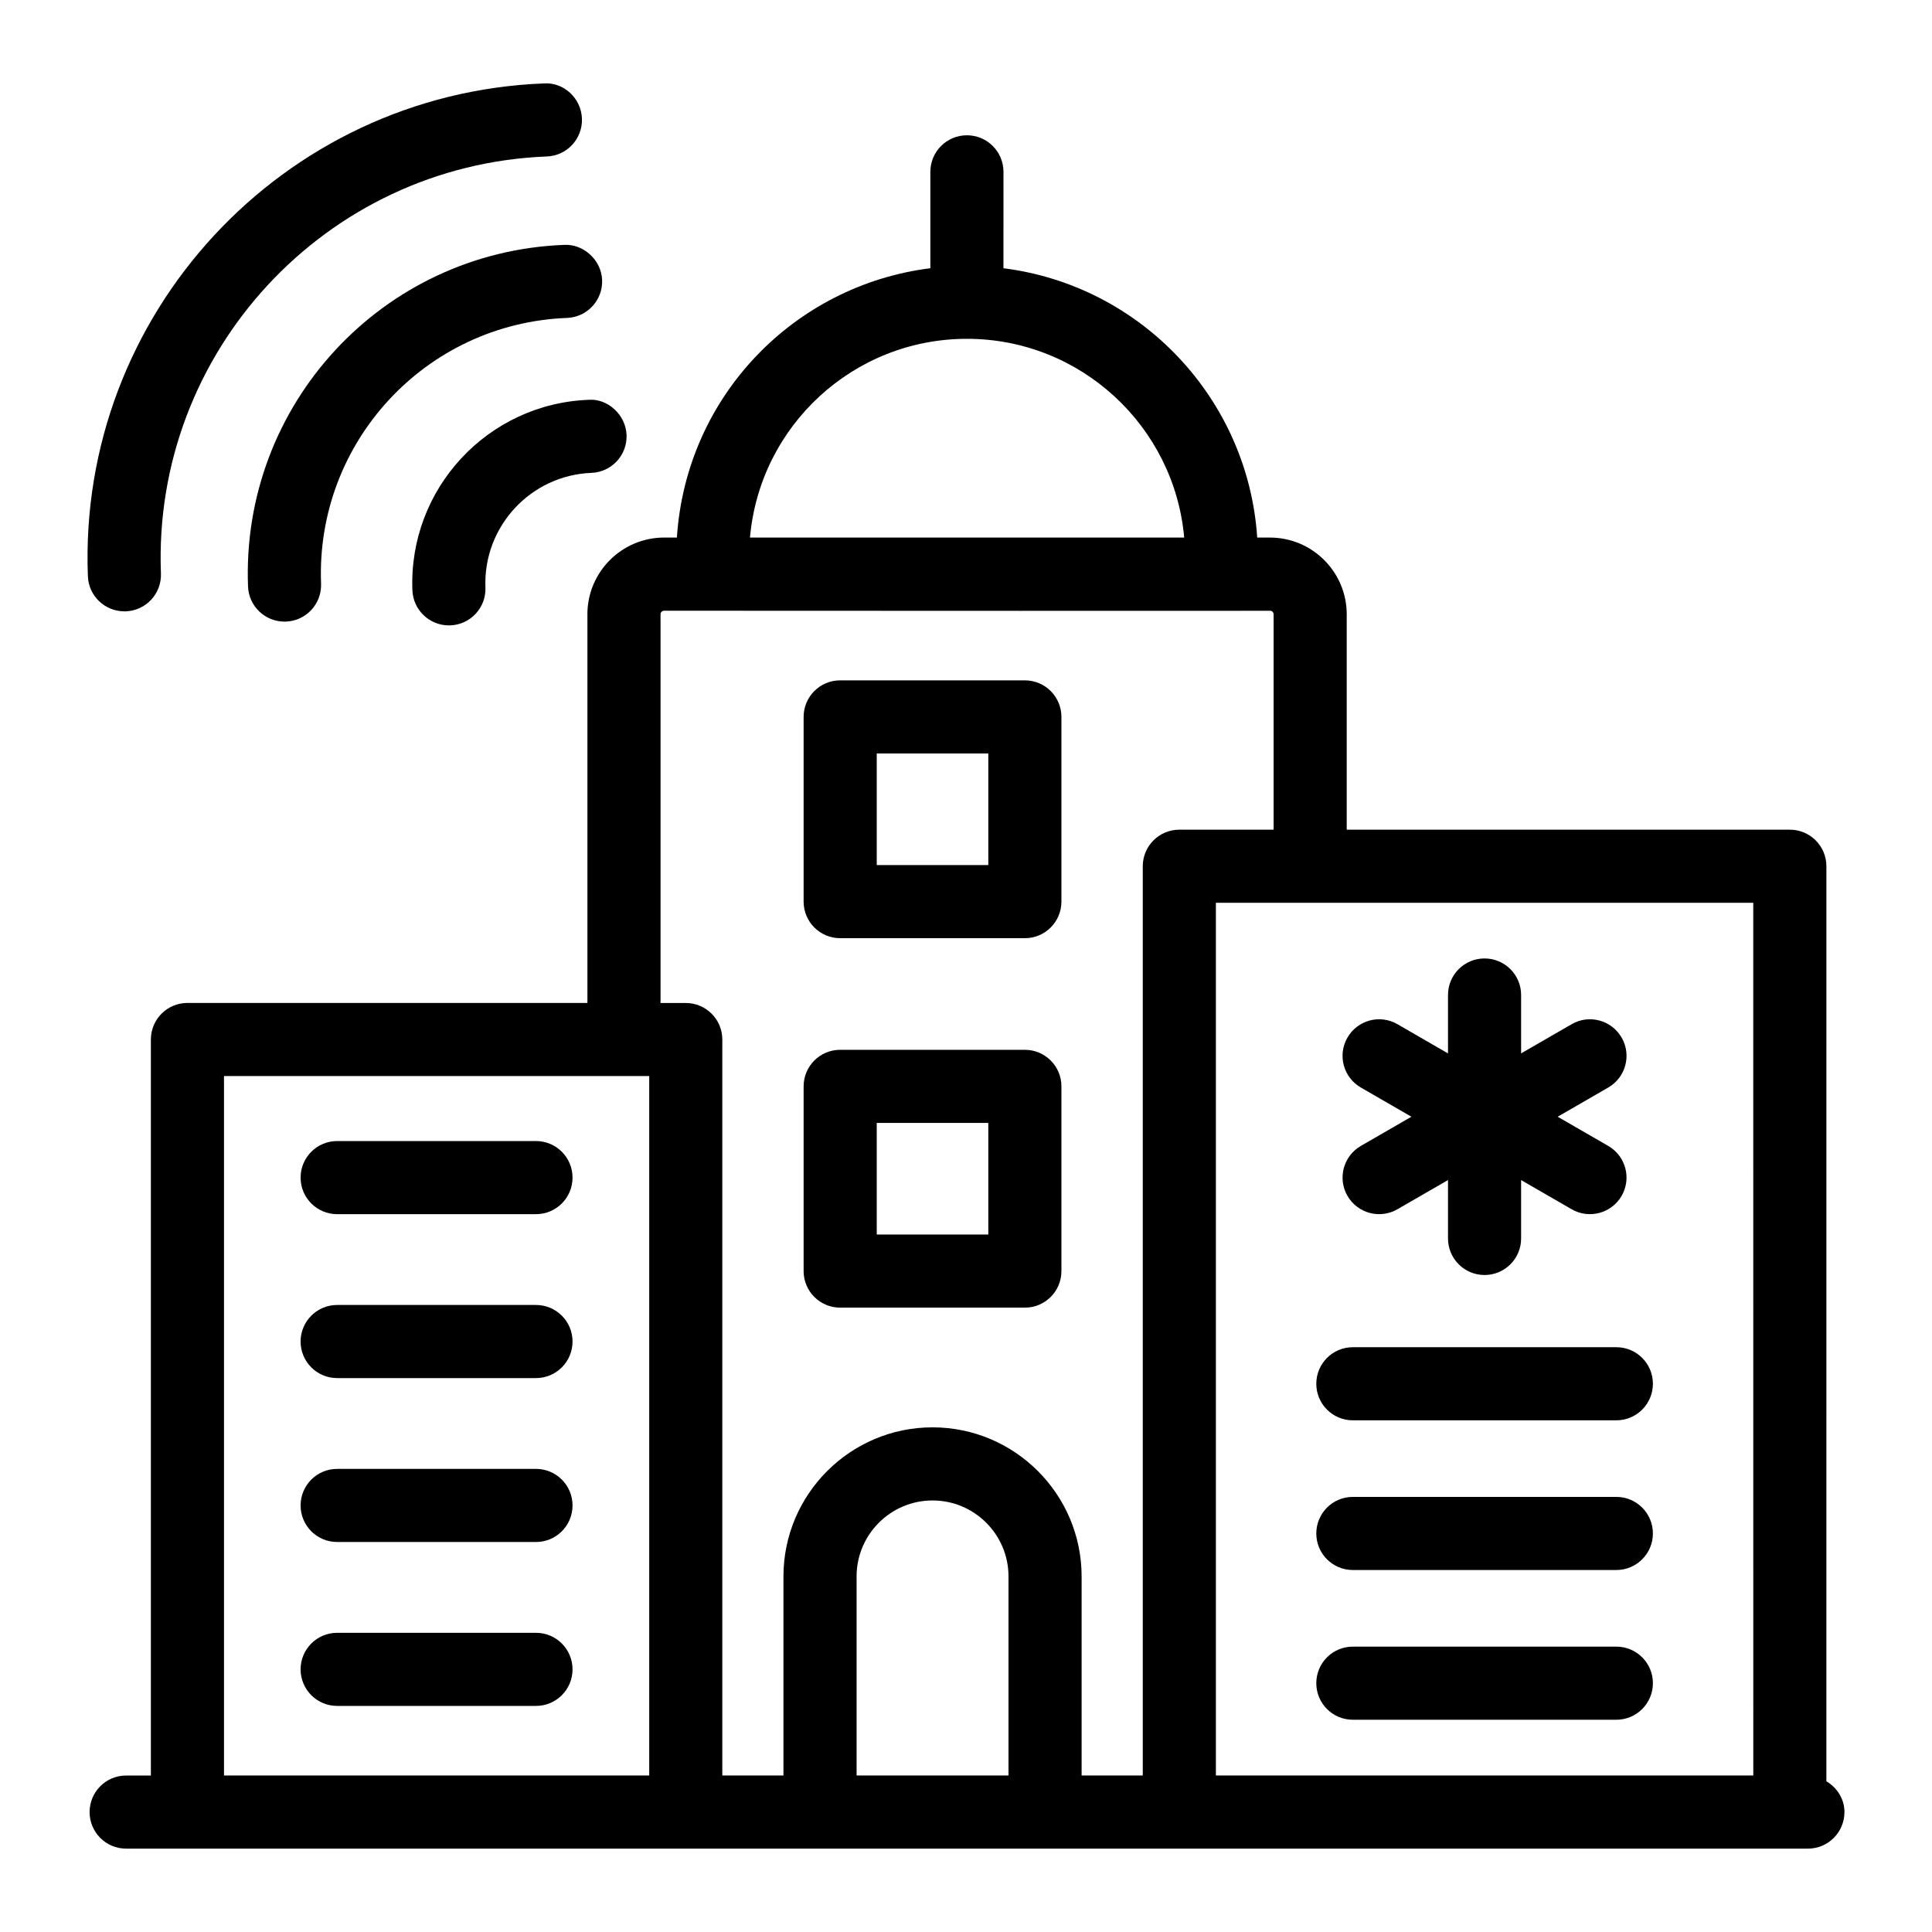 <?xml version="1.0" encoding="UTF-8"?>
<!-- Uploaded to: SVG Repo, www.svgrepo.com, Generator: SVG Repo Mixer Tools -->
<svg fill="#000000" width="800px" height="800px" version="1.1" viewBox="144 144 512 512" xmlns="http://www.w3.org/2000/svg">
 <g>
  <path d="m299.67 306.8v102.99h-106c-5.356 0-9.688 4.34-9.688 9.688v195.05l-6.551 0.004c-5.356 0-9.688 4.34-9.688 9.688 0 5.352 4.332 9.688 9.688 9.688h445.68c5.356 0 9.688-4.34 9.688-9.688 0-3.523-1.977-6.469-4.789-8.168l0.004-242.49c0-5.352-4.332-9.688-9.688-9.688h-117.43v-57.066c0-11.223-9.121-20.348-20.344-20.348h-3.375c-2.449-36.93-30.926-66.797-67.25-71.375l0.004-25.547c0-5.352-4.332-9.688-9.688-9.688-5.356 0-9.688 4.34-9.688 9.688v25.543c-35.941 4.5-64.711 33.781-67.172 71.375h-3.371c-11.227 0-20.348 9.129-20.348 20.348zm-96.309 122.37h112.69v185.35h-112.69zm207.9 185.35h-40.258v-52.75c0-11.102 9.035-20.133 20.133-20.133 11.098 0 20.125 9.031 20.125 20.133zm197.38 0h-142.42v-231.27h142.41zm-127.12-307.71v57.066h-24.988c-5.356 0-9.688 4.34-9.688 9.688v240.96h-16.207v-52.75c0-21.785-17.723-39.512-39.512-39.512-21.781 0-39.504 17.727-39.504 39.512v52.75h-16.199v-195.03c0-5.352-4.332-9.688-9.688-9.688h-6.688v-102.99c0-0.555 0.418-0.969 0.965-0.969 28.223 0.035 169.61 0.059 160.54 0 0.559 0 0.965 0.406 0.965 0.969zm-81.273-73.02c30.152 0 54.965 23.195 57.574 52.672h-115.07c2.598-29.637 27.438-52.672 57.492-52.672z"/>
  <path d="m415.6 422.21h-48.945c-5.356 0-9.688 4.34-9.688 9.688v48.953c0 5.352 4.332 9.688 9.688 9.688h48.945c5.356 0 9.688-4.34 9.688-9.688v-48.953c0-5.352-4.332-9.688-9.688-9.688zm-9.688 48.953h-29.566v-29.578h29.566z"/>
  <path d="m415.6 324.3h-48.945c-5.356 0-9.688 4.34-9.688 9.688v48.953c0 5.352 4.332 9.688 9.688 9.688h48.945c5.356 0 9.688-4.34 9.688-9.688v-48.953c0-5.348-4.332-9.688-9.688-9.688zm-9.688 48.957h-29.566v-29.578h29.566z"/>
  <path d="m176.96 306.02c0.133 0 0.254 0 0.379-0.008 5.356-0.203 9.52-4.707 9.309-10.055-2.262-58.652 43.621-108.22 102.27-110.49 5.348-0.203 9.508-4.707 9.301-10.055-0.199-5.352-4.789-9.656-10.059-9.305-69.324 2.68-123.55 61.266-120.87 130.59 0.195 5.219 4.492 9.316 9.668 9.316z"/>
  <path d="m209.73 299.42c0.199 5.219 4.496 9.316 9.668 9.316 0.133 0 0.254 0 0.387-0.008 5.348-0.203 9.508-4.707 9.301-10.055-1.449-37.457 27.695-68.969 65.172-70.418 5.356-0.203 9.52-4.707 9.309-10.055-0.199-5.352-5.016-9.594-10.047-9.305-48.168 1.848-85.648 42.34-83.789 90.523z"/>
  <path d="m253.29 300.42c0.199 5.223 4.496 9.316 9.668 9.316 0.133 0 0.254 0 0.387-0.008 5.348-0.203 9.508-4.707 9.301-10.055-0.625-16.105 11.965-29.73 28.09-30.359 5.356-0.203 9.52-4.707 9.309-10.055-0.207-5.352-5.043-9.707-10.047-9.305-26.816 1.027-47.746 23.621-46.707 50.465z"/>
  <path d="m501.09 460.92c2.695 4.656 8.637 6.207 13.238 3.547l13.406-7.742v15.477c0 5.352 4.332 9.688 9.688 9.688s9.688-4.34 9.688-9.688v-15.469l13.398 7.734c4.602 2.66 10.543 1.109 13.238-3.547 2.676-4.633 1.09-10.559-3.547-13.238l-13.402-7.738 13.402-7.738c4.637-2.676 6.227-8.605 3.547-13.238-2.688-4.641-8.621-6.231-13.238-3.547l-13.398 7.734v-15.469c0-5.352-4.332-9.688-9.688-9.688s-9.688 4.34-9.688 9.688v15.477l-13.406-7.742c-4.625-2.684-10.559-1.094-13.238 3.547-2.676 4.633-1.09 10.559 3.547 13.238l13.402 7.738-13.402 7.738c-4.633 2.68-6.223 8.605-3.547 13.238z"/>
  <path d="m502.52 520.4h69.828c5.356 0 9.688-4.34 9.688-9.688 0-5.352-4.332-9.688-9.688-9.688h-69.828c-5.356 0-9.688 4.34-9.688 9.688-0.004 5.348 4.332 9.688 9.688 9.688z"/>
  <path d="m502.52 560.07h69.828c5.356 0 9.688-4.34 9.688-9.688 0-5.352-4.332-9.688-9.688-9.688h-69.828c-5.356 0-9.688 4.34-9.688 9.688-0.004 5.352 4.332 9.688 9.688 9.688z"/>
  <path d="m502.52 599.75h69.828c5.356 0 9.688-4.34 9.688-9.688 0-5.352-4.332-9.688-9.688-9.688h-69.828c-5.356 0-9.688 4.34-9.688 9.688-0.004 5.352 4.332 9.688 9.688 9.688z"/>
  <path d="m286.04 446.39h-52.691c-5.356 0-9.688 4.34-9.688 9.688 0 5.352 4.332 9.688 9.688 9.688h52.691c5.356 0 9.688-4.34 9.688-9.688 0-5.352-4.332-9.688-9.688-9.688z"/>
  <path d="m286.04 489.83h-52.691c-5.356 0-9.688 4.34-9.688 9.688 0 5.352 4.332 9.688 9.688 9.688h52.691c5.356 0 9.688-4.34 9.688-9.688 0-5.352-4.332-9.688-9.688-9.688z"/>
  <path d="m286.04 533.27h-52.691c-5.356 0-9.688 4.34-9.688 9.688 0 5.352 4.332 9.688 9.688 9.688h52.691c5.356 0 9.688-4.34 9.688-9.688 0-5.348-4.332-9.688-9.688-9.688z"/>
  <path d="m286.04 576.71h-52.691c-5.356 0-9.688 4.34-9.688 9.688 0 5.352 4.332 9.688 9.688 9.688h52.691c5.356 0 9.688-4.34 9.688-9.688 0-5.348-4.332-9.688-9.688-9.688z"/>
 </g>
</svg>